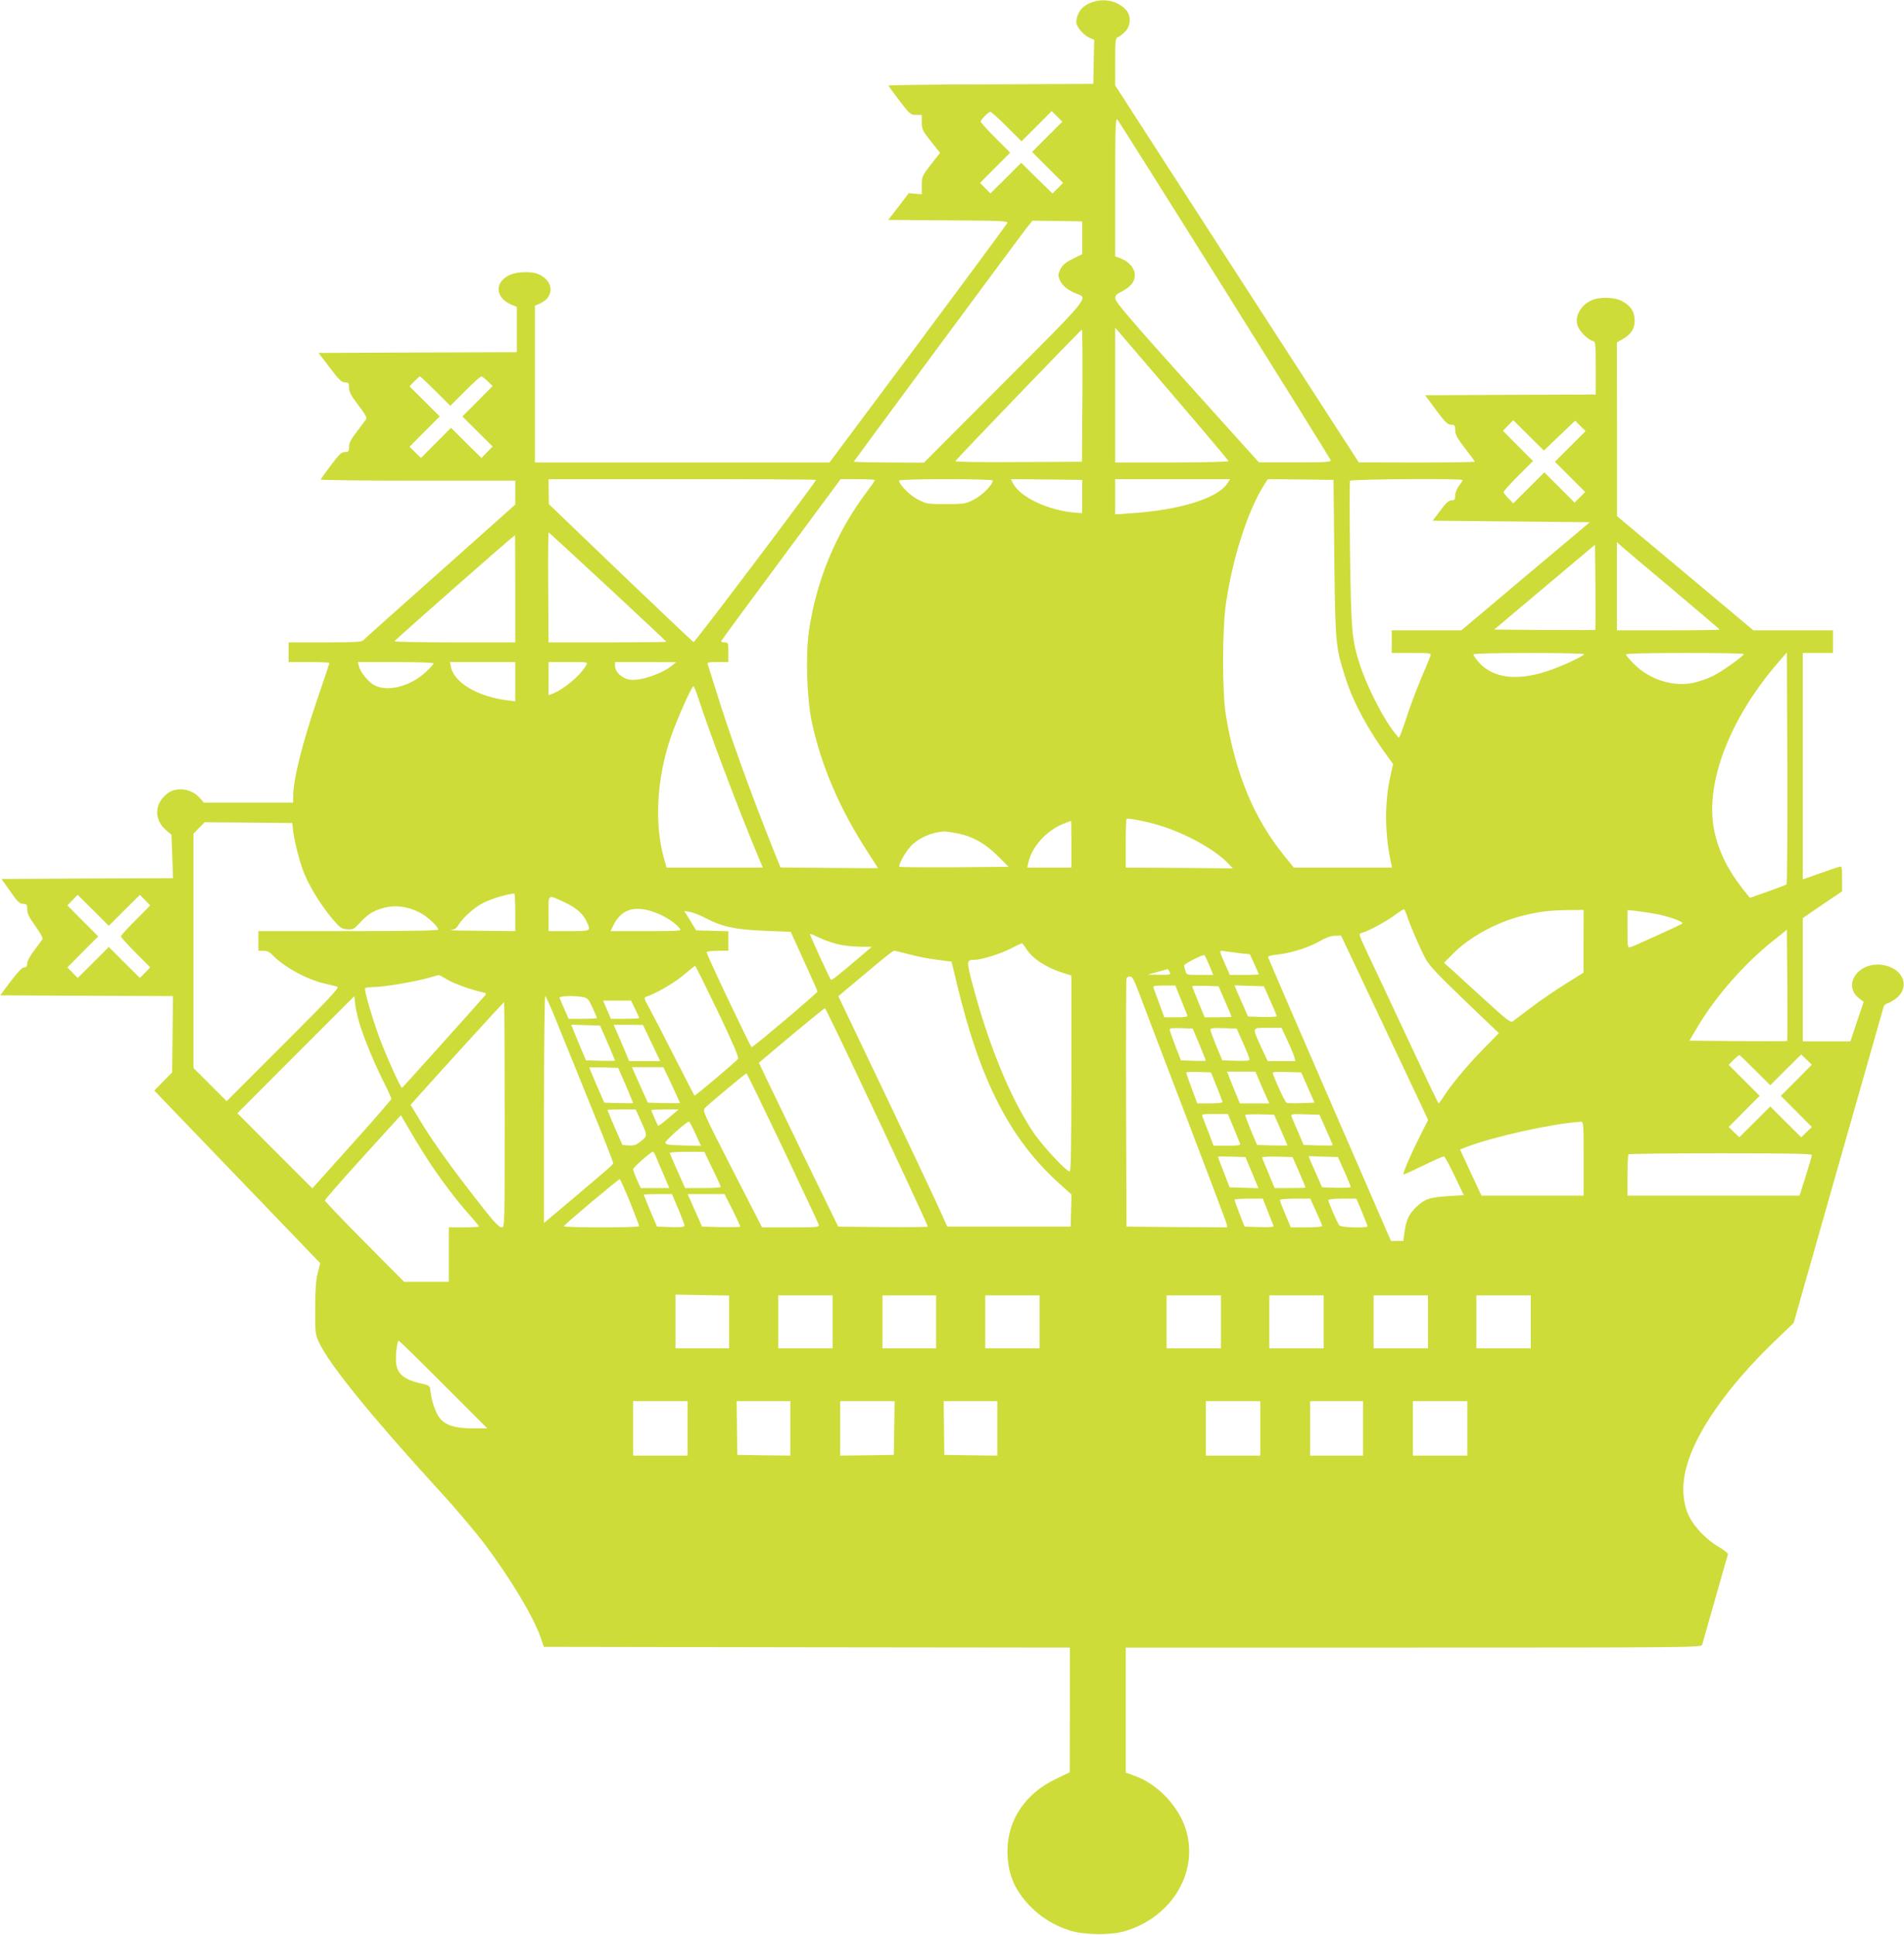 <?xml version="1.0" standalone="no"?>
<!DOCTYPE svg PUBLIC "-//W3C//DTD SVG 20010904//EN"
 "http://www.w3.org/TR/2001/REC-SVG-20010904/DTD/svg10.dtd">
<svg version="1.0" xmlns="http://www.w3.org/2000/svg"
 width="1260pt" height="1280pt" viewBox="0 0 1260 1280"
 preserveAspectRatio="xMidYMid meet">
<g transform="translate(0,1280) scale(0.1,-0.1)"
fill="#cddc39" stroke="none">
<path d="M7227 12785 c-22 -7 -50 -23 -63 -36 -28 -26 -48 -81 -39 -109 10
-32 52 -76 85 -90 l31 -13 -3 -146 -3 -146 -677 -3 c-373 -1 -678 -5 -678 -8
0 -3 32 -48 72 -100 69 -90 74 -94 110 -94 l38 0 0 -49 c0 -46 5 -56 60 -126
l61 -76 -61 -78 c-58 -75 -60 -80 -60 -137 l0 -59 -43 3 -43 4 -68 -89 -68
-88 397 -3 c346 -2 396 -4 391 -17 -3 -8 -269 -368 -591 -800 l-586 -785 -975
0 -974 0 0 519 0 519 29 12 c102 42 98 152 -6 196 -46 20 -140 17 -189 -5
-104 -47 -98 -151 11 -197 l35 -14 0 -150 0 -150 -656 -2 -656 -3 74 -97 c61
-81 78 -97 101 -98 24 0 27 -4 27 -36 0 -28 13 -51 61 -114 41 -52 58 -83 53
-92 -5 -7 -32 -44 -61 -82 -40 -51 -53 -76 -53 -102 0 -30 -3 -34 -27 -34 -23
-1 -39 -16 -93 -88 -36 -48 -66 -90 -68 -94 -2 -5 287 -8 642 -8 l646 0 0 -79
0 -79 -497 -443 c-274 -243 -503 -448 -509 -455 -9 -11 -62 -14 -253 -14
l-241 0 0 -65 0 -65 135 0 c74 0 135 -3 135 -6 0 -3 -34 -106 -76 -227 -106
-312 -164 -545 -164 -659 l0 -38 -296 0 -295 0 -26 30 c-51 61 -152 77 -212
33 -91 -68 -95 -176 -9 -248 l33 -28 5 -143 5 -144 -567 -2 -568 -3 58 -82
c47 -69 62 -82 85 -83 24 0 27 -4 27 -36 0 -28 13 -53 55 -112 32 -44 51 -80
46 -86 -4 -6 -29 -39 -54 -73 -28 -36 -47 -72 -47 -87 0 -19 -5 -26 -20 -26
-13 0 -43 -31 -89 -92 l-70 -93 572 -3 572 -2 -3 -253 -3 -252 -59 -60 -59
-60 351 -365 c193 -201 440 -458 549 -571 l198 -206 -16 -64 c-12 -46 -17
-111 -17 -234 -1 -165 0 -172 26 -228 69 -147 347 -489 798 -982 106 -115 238
-272 295 -347 172 -229 323 -481 371 -616 l23 -67 1741 -3 1740 -2 0 -413 -1
-412 -89 -43 c-204 -96 -322 -271 -323 -477 0 -146 44 -256 147 -363 73 -76
164 -132 266 -164 97 -30 272 -32 365 -4 301 90 480 374 409 650 -43 167 -192
327 -355 381 l-49 17 0 414 0 414 1904 0 c1805 0 1905 1 1910 18 3 9 41 145
86 302 44 157 83 290 85 297 2 6 -22 26 -53 44 -84 47 -167 132 -204 207 -43
86 -50 201 -20 318 58 232 274 541 585 840 l127 122 295 1038 c163 572 298
1046 301 1056 3 9 16 19 29 22 14 4 40 20 60 37 90 79 32 200 -104 216 -156
18 -259 -134 -149 -221 l31 -24 -44 -131 -44 -131 -157 0 -158 0 0 408 0 408
130 89 130 88 0 84 c0 83 0 84 -22 77 -13 -3 -71 -23 -130 -44 l-108 -38 0
749 0 749 100 0 100 0 0 75 0 75 -264 0 -263 0 -451 378 -451 377 0 575 -1
575 41 23 c57 33 81 75 76 135 -5 54 -30 88 -89 118 -45 23 -140 25 -190 5
-76 -32 -119 -107 -98 -171 12 -36 64 -89 99 -100 20 -6 21 -13 21 -181 l0
-174 -564 -2 -565 -3 72 -97 c60 -81 76 -97 100 -98 24 0 27 -3 27 -36 0 -29
13 -52 65 -120 36 -46 65 -86 65 -89 0 -2 -173 -5 -384 -5 l-384 1 -480 742
c-264 408 -627 969 -806 1247 l-326 505 0 157 c0 143 2 157 18 162 10 4 32 20
48 37 39 41 41 105 4 145 -54 58 -143 78 -223 49z m-565 -822 l98 -98 100 100
100 100 35 -35 35 -35 -100 -100 -100 -100 102 -102 103 -103 -35 -35 -35 -35
-104 101 -103 102 -102 -102 -102 -101 -34 35 -34 35 99 100 100 100 -98 98
c-53 53 -97 102 -97 107 0 13 51 65 64 65 6 0 55 -44 108 -97z m1442 -1080
c383 -611 699 -1119 702 -1127 5 -13 -23 -15 -234 -15 l-241 0 -473 525 c-356
396 -474 533 -476 555 -3 24 3 31 39 49 62 32 89 66 89 111 0 44 -40 90 -95
110 l-35 13 0 460 c0 389 2 458 14 446 7 -8 327 -515 710 -1127z m-942 344 l0
-108 -64 -32 c-48 -24 -67 -41 -81 -69 -16 -33 -16 -40 -4 -71 17 -38 58 -71
114 -91 77 -27 80 -23 -491 -594 l-522 -523 -232 1 c-128 1 -232 3 -232 5 0 4
1054 1429 1137 1538 l45 57 165 -2 165 -3 0 -108z m968 -1478 c0 -5 -169 -8
-375 -9 l-375 0 0 446 0 446 375 -438 c206 -240 375 -441 375 -445z m-967 434
l-3 -438 -421 -2 c-247 -2 -419 1 -417 6 4 11 831 870 838 871 3 0 4 -197 3
-437z m-4281 30 l98 -98 98 98 c53 53 102 97 107 97 5 0 24 -14 42 -32 l33
-32 -100 -101 -100 -100 100 -100 100 -99 -37 -38 -37 -38 -101 100 -100 100
-100 -100 -99 -100 -38 37 -38 37 100 101 100 100 -100 100 -100 99 32 33 c18
18 34 33 37 33 3 0 50 -44 103 -97z m7438 -295 l104 99 34 -35 35 -34 -102
-102 -101 -101 100 -100 100 -100 -35 -35 -35 -35 -100 100 -100 100 -103
-103 -103 -102 -32 33 c-18 18 -32 37 -32 42 0 5 44 54 97 107 l98 98 -100
100 -99 100 34 35 34 35 101 -100 102 -101 103 99z m-4920 -293 c0 -13 -802
-1076 -810 -1073 -5 2 -223 208 -484 458 l-474 455 -1 83 -1 82 885 0 c487 0
885 -2 885 -5z m390 -1 c0 -4 -25 -40 -56 -81 -199 -264 -332 -583 -380 -913
-24 -167 -15 -451 19 -610 64 -294 187 -578 373 -863 35 -54 64 -99 64 -100 0
-1 -145 -1 -322 1 l-323 3 -49 122 c-148 370 -288 757 -381 1059 -25 81 -48
154 -51 162 -5 14 4 16 65 16 l71 0 0 65 c0 63 -1 65 -26 65 -14 0 -24 4 -22
8 2 5 180 248 397 540 l394 532 113 0 c63 0 114 -3 114 -6z m780 -3 c0 -27
-71 -99 -125 -126 -57 -29 -66 -30 -186 -30 -120 0 -128 1 -184 30 -54 27
-125 99 -125 126 0 5 127 9 310 9 183 0 310 -4 310 -9z m591 -106 l0 -110 -43
3 c-180 14 -366 102 -414 194 l-15 28 236 -2 237 -3 -1 -110z m963 89 c-66
-101 -313 -178 -641 -200 l-103 -7 0 117 0 116 380 0 380 0 -16 -26z m706
-499 c7 -574 8 -584 76 -796 51 -160 151 -343 284 -524 l29 -40 -20 -90 c-37
-173 -35 -376 7 -567 l6 -28 -325 0 -325 0 -63 78 c-202 250 -321 537 -386
927 -26 156 -25 579 1 750 45 300 144 606 249 773 l27 42 218 -2 217 -3 5
-520z m850 519 c0 -3 -11 -20 -25 -38 -14 -19 -25 -46 -25 -64 0 -27 -4 -32
-24 -32 -18 0 -37 -17 -74 -67 l-51 -68 520 -5 520 -5 -425 -357 -425 -358
-231 0 -230 0 0 -75 0 -75 131 0 c120 0 131 -1 126 -17 -3 -10 -30 -76 -61
-148 -30 -71 -75 -189 -98 -262 -24 -73 -46 -132 -50 -133 -4 0 -30 32 -58 72
-66 94 -162 289 -199 405 -55 169 -59 218 -67 734 -3 263 -3 482 0 488 7 11
746 17 746 5z m-5656 -708 c212 -197 386 -360 386 -362 0 -2 -175 -4 -390 -4
l-390 0 -2 365 c-2 201 0 364 3 363 3 -2 180 -164 393 -362z m-614 -11 l0
-355 -400 0 c-220 0 -400 3 -399 8 0 6 788 700 797 701 1 1 2 -159 2 -354z
m7658 -4 c171 -144 312 -264 312 -266 0 -3 -153 -5 -340 -5 l-340 0 0 292 0
292 28 -26 c15 -14 168 -143 340 -287z m-511 -268 c-2 -2 -154 -2 -336 -1
l-333 3 334 281 333 280 3 -279 c1 -154 1 -282 -1 -284z m-73 -162 c-20 -20
-160 -84 -247 -112 -210 -69 -373 -43 -464 75 -13 16 -23 33 -23 37 0 5 167 9
372 9 232 0 368 -4 362 -9z m1056 2 c0 -13 -141 -113 -202 -144 -32 -16 -88
-36 -125 -45 -136 -31 -293 17 -399 122 -30 30 -54 59 -54 64 0 6 142 10 390
10 215 0 390 -3 390 -7z m283 -1524 c-5 -4 -61 -25 -126 -48 l-117 -41 -46 58
c-98 123 -162 252 -189 384 -66 310 100 744 424 1117 l56 65 3 -764 c1 -420
-1 -767 -5 -771z m-8953 1462 c0 -4 -23 -29 -50 -55 -112 -105 -276 -140 -359
-79 -37 28 -79 84 -86 116 l-7 27 251 0 c138 0 251 -4 251 -9z m540 -121 l0
-130 -47 6 c-200 24 -358 117 -379 222 l-6 32 216 0 216 0 0 -130z m469 109
c-32 -61 -140 -154 -214 -185 l-35 -14 0 110 0 110 130 0 c131 0 131 0 119
-21z m571 0 c-67 -56 -207 -104 -279 -96 -52 6 -101 50 -101 92 l0 25 203 0
202 -1 -25 -20z m169 -211 c63 -198 266 -738 384 -1020 l45 -108 -319 0 -318
0 -15 53 c-67 232 -51 534 43 810 39 113 138 337 150 337 4 0 17 -33 30 -72z
m3055 -849 c168 -51 362 -157 448 -246 l37 -38 -354 3 -355 2 0 159 c0 87 2
160 5 163 8 8 135 -17 219 -43z m-584 -124 l0 -155 -146 0 -146 0 7 33 c23
104 119 211 230 256 28 11 51 20 53 20 1 1 2 -69 2 -154z m-5152 105 c4 -64
44 -222 73 -293 38 -94 109 -210 183 -299 56 -67 65 -73 103 -76 38 -3 45 1
84 42 53 59 91 82 164 101 73 19 155 8 232 -32 51 -26 123 -92 123 -113 0 -7
-206 -10 -595 -10 l-595 0 0 -65 0 -65 33 0 c23 0 41 -8 58 -26 72 -77 226
-163 344 -190 39 -9 78 -19 88 -22 14 -6 -61 -86 -358 -382 l-375 -375 -110
110 -110 110 0 774 0 775 37 38 37 38 291 -2 290 -3 3 -35z m4405 -35 c97 -20
181 -68 262 -150 l70 -70 -359 -3 c-198 -1 -361 0 -364 3 -10 9 36 93 73 134
52 57 140 96 225 100 14 0 55 -6 93 -14z m-2933 -520 l0 -125 -232 2 c-128 1
-217 3 -197 5 26 3 40 11 52 32 30 51 109 121 172 151 48 24 148 54 198 59 4
1 7 -55 7 -124z m-2587 13 l103 102 34 -35 34 -35 -97 -98 c-53 -53 -97 -102
-97 -107 0 -5 44 -54 97 -107 l97 -98 -34 -35 -34 -35 -103 102 -103 103 -103
-103 -103 -102 -34 35 -34 35 102 103 102 102 -102 102 -102 103 34 35 34 35
103 -102 103 -103 103 103z m2912 53 c77 -36 123 -75 146 -126 31 -67 33 -65
-116 -65 l-135 0 0 116 c0 133 -8 127 105 75z m561 -55 c79 -21 166 -72 203
-119 13 -16 0 -17 -223 -17 l-236 0 20 40 c49 96 123 126 236 96z m5015 -34
c21 -66 90 -225 124 -287 26 -46 86 -109 259 -275 l225 -215 -103 -105 c-108
-111 -215 -239 -262 -314 -16 -25 -31 -46 -34 -46 -3 1 -99 202 -214 448 -115
246 -233 498 -263 560 -52 112 -53 114 -31 120 43 11 173 82 223 121 28 21 53
37 57 35 3 -2 12 -21 19 -42z m1168 -169 l0 -208 -120 -75 c-66 -41 -168 -111
-226 -155 -58 -44 -113 -85 -122 -92 -14 -10 -40 10 -176 134 -88 80 -187 170
-219 200 l-60 53 55 56 c108 111 287 210 458 254 108 28 180 37 304 39 l107 1
-1 -207z m471 182 c88 -15 196 -54 183 -65 -9 -8 -316 -148 -345 -157 -17 -5
-18 5 -18 120 l0 126 53 -5 c28 -3 86 -12 127 -19z m-6279 -30 c107 -56 199
-76 393 -83 l169 -7 88 -194 c49 -106 89 -197 89 -201 0 -9 -431 -373 -436
-368 -14 15 -303 622 -298 629 3 5 36 9 75 9 l69 0 0 65 0 64 -107 3 -106 3
-39 64 -40 64 38 -6 c21 -4 68 -22 105 -42z m7156 -812 c-2 -2 -149 -2 -325
-1 l-322 3 52 88 c121 205 309 419 503 574 l90 72 3 -366 c1 -201 1 -368 -1
-370z m-6287 641 c36 -9 102 -17 147 -17 l82 -1 -42 -36 c-172 -147 -223 -188
-228 -182 -9 9 -139 293 -139 302 0 4 26 -6 58 -22 31 -15 86 -35 122 -44z
m3623 -553 l288 -610 -52 -103 c-69 -137 -120 -258 -110 -258 5 0 64 27 132
60 68 33 129 60 134 60 6 0 37 -58 71 -129 l61 -128 -96 -6 c-129 -7 -167 -20
-222 -76 -48 -47 -64 -85 -76 -173 l-6 -48 -41 0 -41 0 -405 932 c-223 512
-406 937 -408 944 -2 8 18 15 65 19 88 10 203 46 278 89 40 23 74 35 100 35
l40 1 288 -609z m-2373 524 c41 -66 130 -125 243 -161 l57 -18 0 -648 c0 -477
-3 -648 -11 -648 -24 0 -189 179 -246 266 -153 234 -293 577 -400 983 -37 143
-37 151 16 151 46 0 176 41 241 75 36 19 68 34 72 34 3 1 16 -15 28 -34z
m-771 -39 c50 -14 133 -30 185 -36 l93 -12 38 -157 c151 -628 346 -1010 664
-1301 l92 -83 -3 -106 -3 -106 -408 0 -408 0 -75 165 c-42 91 -204 434 -361
762 l-285 597 28 24 c273 230 331 276 341 277 6 0 52 -11 102 -24z m2192 7
l60 -6 30 -65 c16 -36 29 -66 29 -68 0 -2 -43 -4 -96 -4 l-95 0 -26 58 c-49
112 -49 106 -3 98 23 -3 68 -9 101 -13z m-208 -80 l26 -63 -88 0 c-88 0 -89 0
-97 28 -4 15 -8 30 -8 35 -1 10 128 75 135 68 3 -3 18 -34 32 -68z m-3253
-304 c100 -209 141 -305 134 -314 -12 -18 -285 -248 -288 -243 -2 1 -61 116
-131 253 -70 138 -145 283 -167 323 -36 65 -38 73 -21 78 61 19 188 93 248
144 39 33 72 60 75 60 3 0 70 -135 150 -301z m2990 261 c10 -19 8 -20 -67 -19
l-78 1 65 18 c36 9 66 18 67 19 1 0 7 -8 13 -19z m-4782 -50 c43 -26 164 -70
236 -85 25 -5 27 -8 14 -23 -58 -67 -543 -607 -547 -609 -9 -4 -109 219 -154
342 -47 130 -98 306 -91 317 3 4 29 8 58 8 64 0 265 34 356 59 36 11 68 19 72
20 4 1 29 -12 56 -29z m4579 -87 c22 -60 161 -423 308 -808 147 -385 270 -710
273 -723 l4 -22 -333 2 -334 3 -3 815 c-1 448 0 821 3 828 2 6 13 12 23 12 15
0 28 -24 59 -107z m278 -45 c21 -51 39 -99 42 -105 4 -10 -15 -13 -73 -13
l-79 0 -34 93 c-19 50 -36 98 -39 105 -3 9 15 12 71 12 l75 0 37 -92z m292
-12 c24 -55 43 -101 43 -103 0 -1 -40 -3 -89 -3 l-89 0 -41 99 c-22 55 -41
102 -41 106 0 3 39 4 87 3 l87 -3 43 -99z m299 4 c24 -52 43 -99 43 -103 1 -4
-42 -6 -95 -5 l-95 3 -35 80 c-20 44 -40 90 -45 103 l-9 23 97 -3 97 -3 42
-95z m-6022 -167 c35 -107 95 -252 157 -374 27 -54 49 -103 49 -109 0 -5 -118
-141 -262 -301 l-261 -291 -248 248 -248 249 387 388 387 387 6 -57 c4 -32 18
-95 33 -140z m1303 20 c40 -98 139 -344 222 -548 83 -203 150 -375 149 -381
-3 -11 -27 -31 -300 -262 l-158 -133 0 750 c0 413 4 751 8 751 5 0 40 -80 79
-177z m173 170 c28 -5 36 -14 61 -69 16 -35 29 -66 29 -69 0 -3 -42 -5 -94 -5
l-93 0 -28 63 c-15 34 -29 68 -32 75 -6 13 98 17 157 5z m343 -78 c15 -31 27
-58 27 -60 0 -3 -42 -5 -93 -5 l-94 0 -26 60 -26 60 93 0 92 0 27 -55z m-863
-700 c0 -728 0 -745 -19 -745 -22 0 -61 44 -223 255 -144 187 -253 342 -325
463 l-56 93 20 22 c183 205 595 657 599 657 2 0 4 -335 4 -745z m2329 272
c224 -471 471 -1004 471 -1012 0 -3 -134 -4 -297 -3 l-296 3 -200 410 c-109
226 -227 469 -262 542 l-63 132 215 181 c119 99 219 180 222 180 3 0 98 -195
210 -433z m-1648 204 c27 -63 49 -116 49 -118 0 -2 -43 -2 -96 -1 l-96 3 -30
70 c-16 39 -38 92 -49 118 l-19 48 96 -3 95 -3 50 -114z m291 -1 l57 -120
-103 0 -103 0 -15 38 c-9 20 -32 74 -51 120 l-36 82 97 0 97 -1 57 -119z
m3625 -9 c23 -57 43 -106 43 -108 0 -2 -37 -3 -82 -1 l-83 3 -37 95 c-20 52
-37 101 -37 108 -1 10 18 12 76 10 l76 -3 44 -104z m289 9 c24 -52 43 -101 43
-108 1 -10 -21 -12 -90 -10 l-90 3 -40 95 c-21 52 -39 101 -39 108 0 10 21 12
87 10 l87 -3 42 -95z m294 16 c22 -47 42 -96 46 -110 l6 -26 -91 0 -92 0 -40
86 c-65 142 -67 134 41 134 l91 0 39 -84z m3095 -196 l100 -100 102 102 103
102 35 -34 35 -34 -102 -103 -103 -103 103 -103 102 -103 -35 -34 -35 -34
-103 102 -102 102 -102 -102 -103 -102 -35 34 -35 34 102 103 103 103 -103
103 -102 102 32 33 c18 17 35 32 38 32 3 0 50 -45 105 -100z m-7474 -100 c27
-63 49 -116 49 -118 0 -1 -43 -1 -96 0 l-95 3 -50 114 c-27 63 -49 116 -49
118 0 2 43 2 96 1 l95 -3 50 -115z m304 4 c30 -65 55 -119 55 -121 0 -2 -48
-2 -107 -1 l-106 3 -53 118 -52 117 104 0 104 0 55 -116z m3607 -13 c21 -52
38 -98 38 -103 0 -4 -38 -8 -83 -8 l-84 0 -36 98 c-21 55 -37 102 -37 106 0 4
37 6 82 4 l82 -3 38 -94z m276 52 c11 -27 32 -74 46 -105 l26 -58 -98 0 -97 0
-24 58 c-12 31 -32 78 -42 105 l-19 47 94 0 94 0 20 -47z m327 -58 l44 -100
-86 -3 c-48 -2 -92 -1 -98 2 -10 3 -60 109 -91 191 -6 14 6 15 90 13 l97 -3
44 -100z m-3476 -397 c128 -270 236 -499 239 -510 4 -17 -6 -18 -185 -18
l-190 0 -198 386 c-193 378 -197 386 -179 405 28 28 268 228 274 228 3 0 110
-221 239 -491z m-942 185 c49 -109 49 -107 6 -142 -32 -26 -45 -31 -81 -29
l-43 3 -50 114 c-27 63 -49 116 -49 118 0 2 42 3 94 3 l93 0 30 -67z m188 11
c-36 -31 -68 -54 -70 -52 -4 4 -45 98 -45 104 0 2 41 4 91 4 l90 0 -66 -56z
m3739 -66 c21 -51 40 -99 43 -105 4 -10 -17 -13 -85 -13 l-91 0 -31 83 c-18
45 -36 92 -41 105 -8 22 -8 22 79 22 l88 0 38 -92z m312 -13 c24 -55 44 -101
44 -103 0 -1 -45 -1 -101 0 l-100 3 -40 95 c-21 52 -39 99 -39 103 0 4 43 6
96 5 l96 -3 44 -100z m300 1 c24 -54 44 -100 44 -103 0 -2 -43 -2 -96 -1 l-97
3 -36 85 c-21 47 -40 93 -44 103 -6 16 1 18 89 15 l96 -3 44 -99z m-5925 -229
c82 -122 168 -235 251 -329 38 -42 68 -79 68 -82 0 -3 -45 -6 -100 -6 l-100 0
0 -180 0 -180 -148 0 -148 0 -262 264 c-144 145 -262 269 -262 274 0 6 113
135 251 287 l252 277 68 -116 c37 -64 96 -158 130 -209z m1751 203 l37 -81
-117 3 c-95 2 -117 6 -119 18 -2 13 141 140 157 140 3 0 22 -36 42 -80z m5878
-165 l0 -245 -338 0 -338 0 -71 152 -71 153 46 18 c179 68 566 154 755 166 16
1 17 -17 17 -244z m-6137 8 c8 -21 31 -75 51 -120 l35 -83 -95 0 -94 0 -25 56
c-14 31 -25 62 -25 69 0 12 118 115 131 115 4 0 14 -17 22 -37z m372 -75 c30
-62 55 -116 55 -120 0 -5 -53 -8 -118 -8 l-118 0 -50 112 c-27 61 -50 115 -52
120 -2 4 49 8 113 8 l116 0 54 -112z m7275 91 c0 -7 -18 -70 -40 -140 l-41
-129 -569 0 -570 0 0 133 c0 74 3 137 7 140 3 4 278 7 610 7 444 0 603 -3 603
-11z m-3705 -117 l43 -103 -95 3 -96 3 -38 99 c-22 55 -39 101 -39 103 0 2 41
2 91 1 l91 -3 43 -103z m312 4 c24 -55 43 -101 43 -103 0 -1 -46 -3 -102 -3
l-103 0 -40 97 c-22 53 -42 101 -43 105 -2 5 42 7 99 6 l103 -3 43 -99z m300
4 c23 -52 42 -99 42 -103 1 -4 -42 -6 -95 -5 l-95 3 -35 80 c-20 44 -40 90
-45 103 l-9 23 97 -3 97 -3 43 -95z m-4728 -202 c33 -84 61 -156 61 -160 0 -5
-112 -8 -250 -8 -137 0 -250 3 -249 8 0 7 360 310 370 311 3 1 34 -68 68 -151z
m319 -45 c23 -54 42 -104 42 -111 0 -10 -22 -12 -91 -10 l-91 3 -44 103 c-24
57 -44 106 -44 108 0 2 42 4 93 4 l94 0 41 -97z m360 -8 c28 -58 52 -108 52
-110 0 -3 -57 -4 -127 -3 l-127 3 -48 108 -47 107 122 0 122 0 53 -105z m3541
-7 c18 -46 35 -89 38 -96 4 -10 -16 -12 -93 -10 l-98 3 -33 85 c-18 47 -33 88
-33 93 0 4 42 7 93 7 l94 0 32 -82z m321 -4 c22 -47 40 -90 40 -95 0 -5 -47
-9 -104 -9 l-104 0 -36 86 c-20 47 -36 90 -36 95 0 5 45 9 100 9 l101 0 39
-86z m303 -2 c20 -48 37 -91 37 -95 0 -13 -177 -8 -187 6 -13 16 -73 155 -73
167 0 6 38 10 93 10 l93 0 37 -88z m-4188 -727 l0 -175 -177 0 -178 0 0 178 0
177 177 -3 178 -3 0 -174z m685 0 l0 -175 -180 0 -180 0 0 175 0 175 180 0
180 0 0 -175z m685 0 l0 -175 -177 0 -178 0 0 175 0 175 178 0 177 0 0 -175z
m685 0 l0 -175 -180 0 -180 0 0 175 0 175 180 0 180 0 0 -175z m1200 0 l0
-175 -180 0 -180 0 0 175 0 175 180 0 180 0 0 -175z m680 0 l0 -175 -180 0
-180 0 0 175 0 175 180 0 180 0 0 -175z m690 0 l0 -175 -180 0 -180 0 0 175 0
175 180 0 180 0 0 -175z m680 0 l0 -175 -180 0 -180 0 0 175 0 175 180 0 180
0 0 -175z m-7195 -415 l290 -290 -91 0 c-119 0 -184 19 -223 67 -28 34 -58
121 -63 187 -3 27 -8 31 -60 43 -124 27 -168 70 -168 160 0 58 10 123 19 123
3 0 137 -130 296 -290z m1615 -290 l0 -180 -180 0 -180 0 0 180 0 180 180 0
180 0 0 -180z m680 0 l0 -180 -175 2 -176 3 -2 178 -2 177 178 0 177 0 0 -180z
m688 3 l-3 -178 -177 -3 -178 -2 0 180 0 180 180 0 180 0 -2 -177z m682 -3 l0
-180 -175 2 -176 3 -2 178 -2 177 178 0 177 0 0 -180z m1740 0 l0 -180 -180 0
-180 0 0 180 0 180 180 0 180 0 0 -180z m680 0 l0 -180 -175 0 -175 0 0 180 0
180 175 0 175 0 0 -180z m690 0 l0 -180 -180 0 -180 0 0 180 0 180 180 0 180
0 0 -180z"/>
</g>
</svg>
